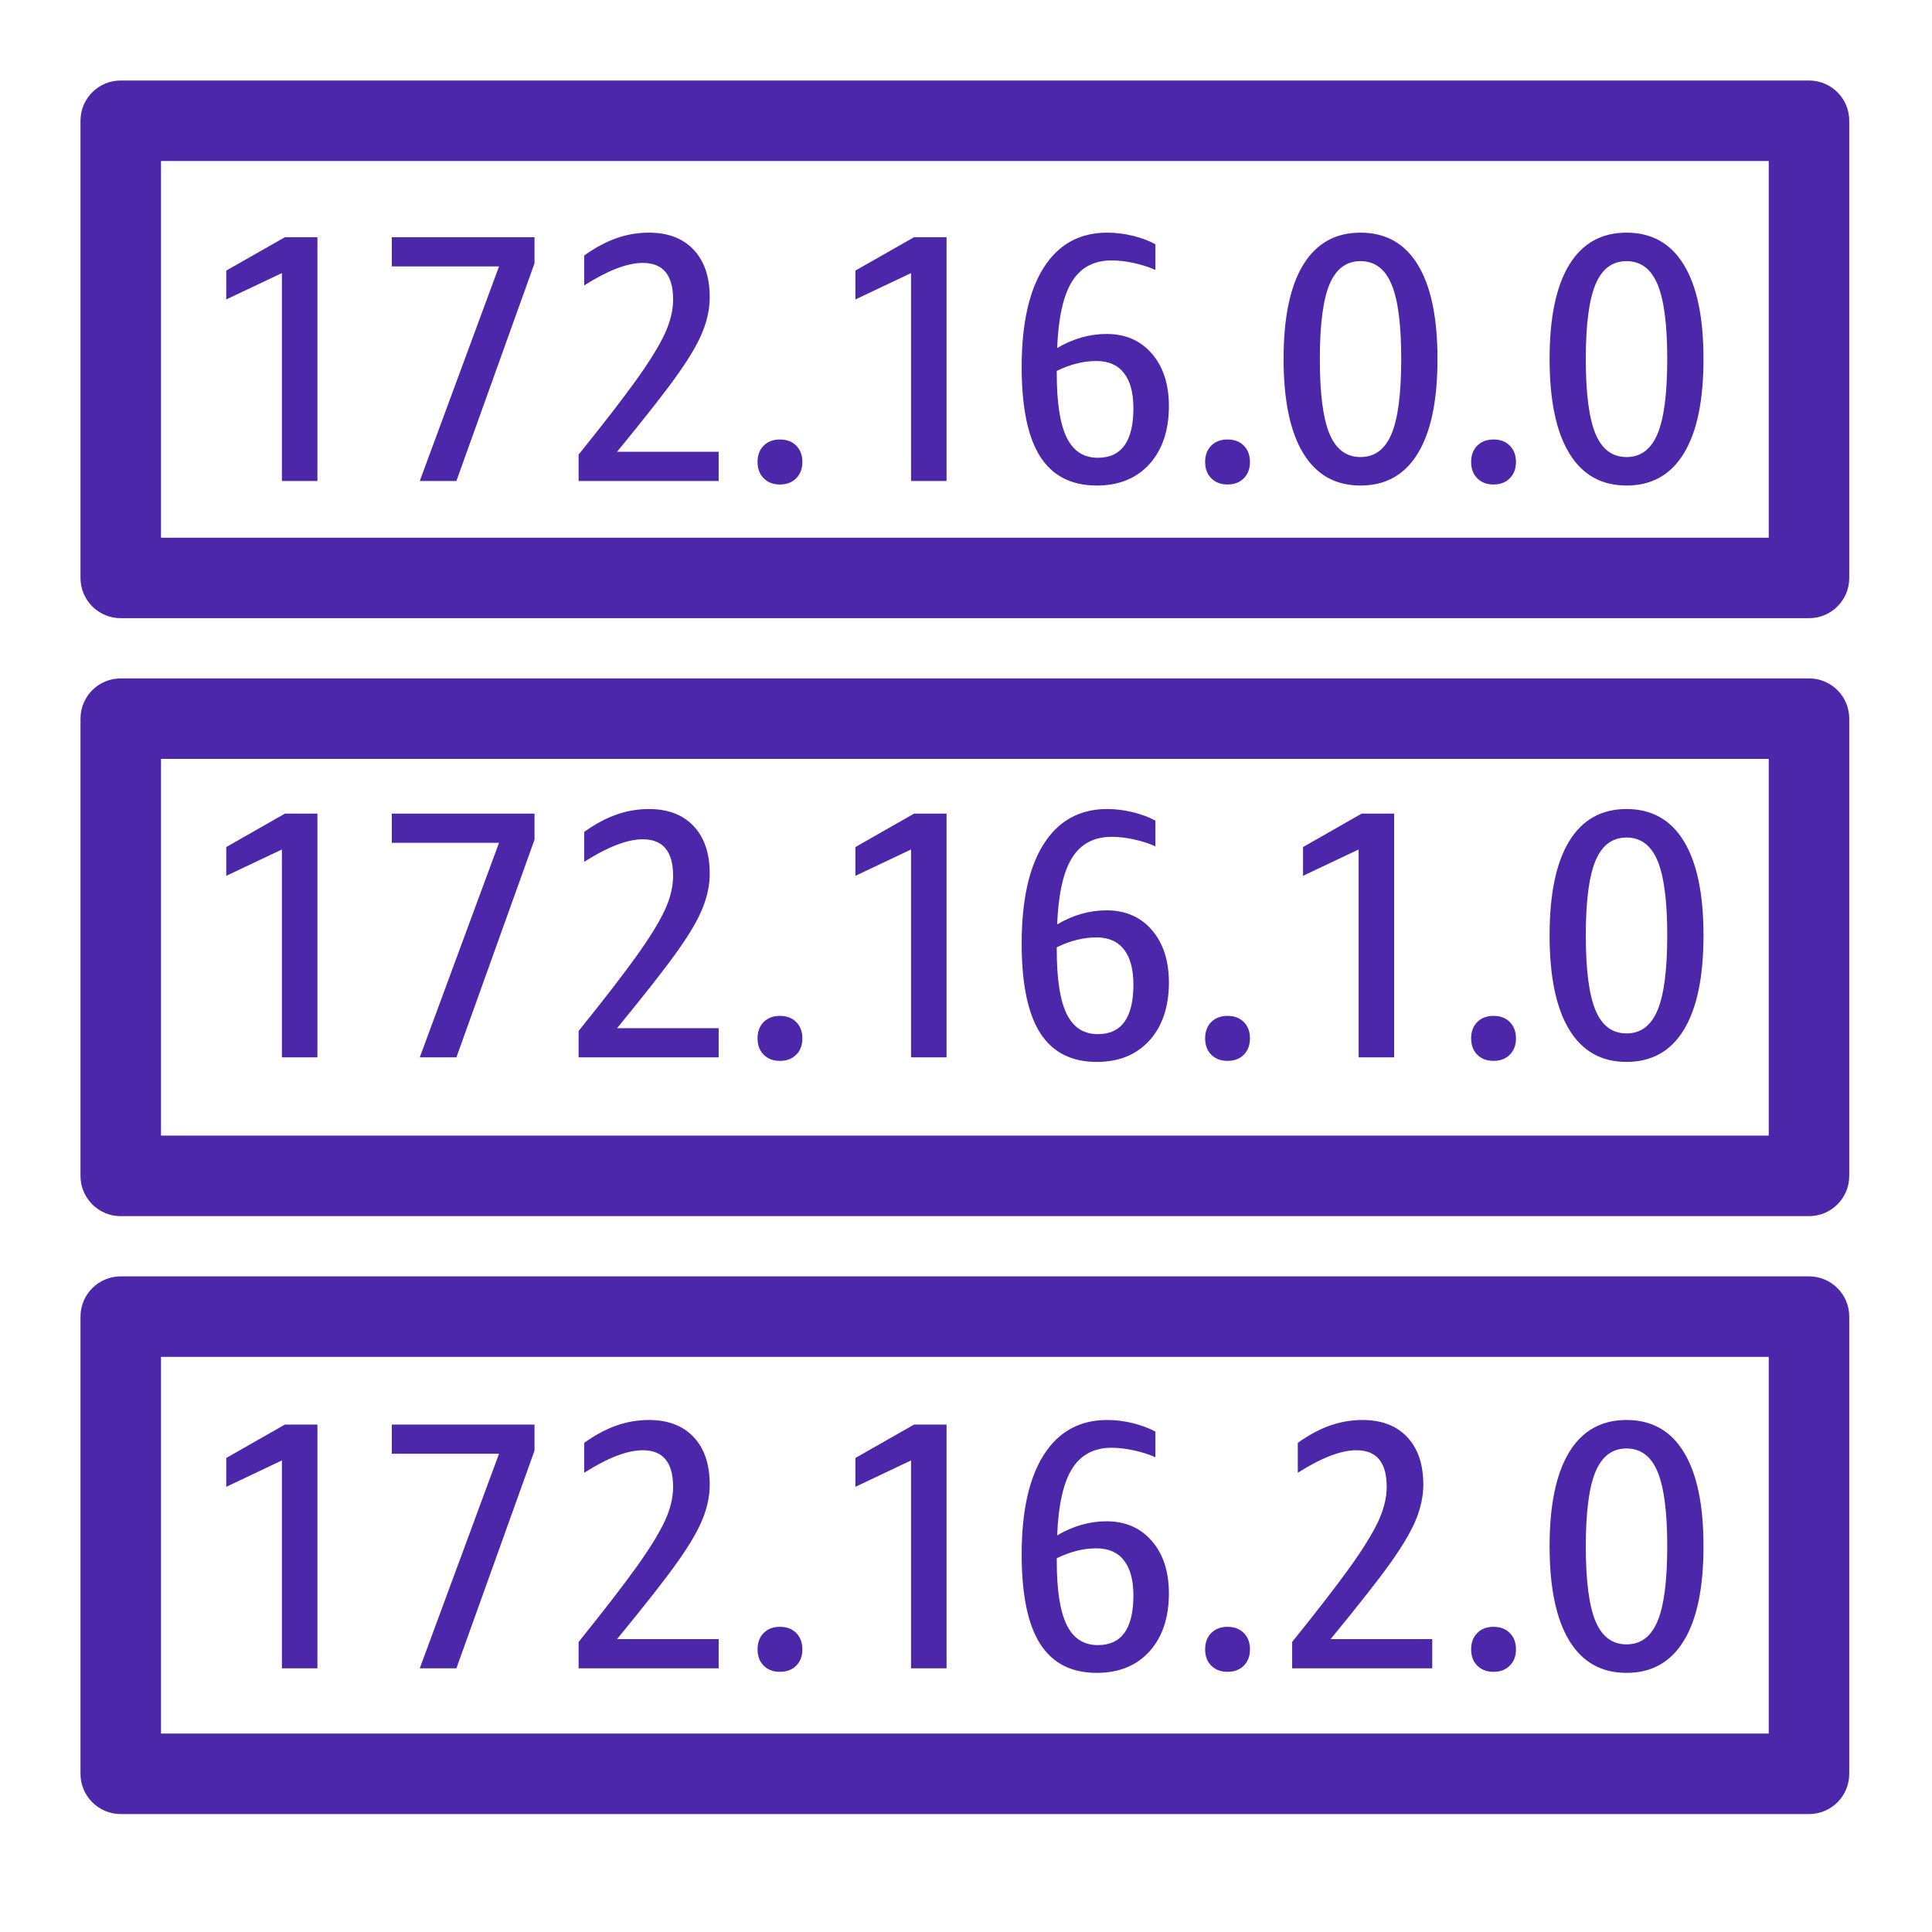 <?xml version="1.0" encoding="UTF-8"?>
<svg width="48px" height="48px" viewBox="0 0 48 48" version="1.1" xmlns="http://www.w3.org/2000/svg" xmlns:xlink="http://www.w3.org/1999/xlink">
    <title>Icon-Resource/Networking-and-Content-Delivery/Res_AWS-Amazon-Route-53_Route-Table_48_Light</title>
    <g id="Icon-Resource/Networking-and-Content-Delivery/Res_AWS-Amazon-Route-53_Route-Table_48" stroke="none" stroke-width="1" fill="none" fill-rule="evenodd">
        <path d="M4,43.07 L43.944,43.07 L43.944,33.711 L4,33.711 L4,43.07 Z M45.944,32.711 L45.944,44.07 C45.944,44.623 45.497,45.07 44.944,45.07 L3,45.07 C2.447,45.07 2,44.623 2,44.07 L2,32.711 C2,32.158 2.447,31.711 3,31.711 L44.944,31.711 C45.497,31.711 45.944,32.158 45.944,32.711 L45.944,32.711 Z M4,28.214 L43.944,28.214 L43.944,18.855 L4,18.855 L4,28.214 Z M45.944,17.855 L45.944,29.215 C45.944,29.767 45.497,30.215 44.944,30.215 L3,30.215 C2.447,30.215 2,29.767 2,29.215 L2,17.855 C2,17.302 2.447,16.855 3,16.855 L44.944,16.855 C45.497,16.855 45.944,17.302 45.944,17.855 L45.944,17.855 Z M4,13.359 L43.944,13.359 L43.944,4 L4,4 L4,13.359 Z M45.944,3 L45.944,14.359 C45.944,14.912 45.497,15.359 44.944,15.359 L3,15.359 C2.447,15.359 2,14.912 2,14.359 L2,3 C2,2.447 2.447,2 3,2 L44.944,2 C45.497,2 45.944,2.447 45.944,3 L45.944,3 Z M39.399,38.417 C39.399,39.273 39.479,39.893 39.64,40.278 C39.801,40.663 40.058,40.854 40.411,40.854 C40.763,40.854 41.02,40.663 41.181,40.278 C41.342,39.893 41.422,39.273 41.422,38.417 C41.422,37.566 41.342,36.949 41.181,36.564 C41.02,36.179 40.763,35.987 40.411,35.987 C40.058,35.987 39.801,36.179 39.64,36.564 C39.479,36.949 39.399,37.566 39.399,38.417 L39.399,38.417 Z M38.986,40.758 C38.661,40.222 38.499,39.442 38.499,38.417 C38.499,37.391 38.661,36.612 38.986,36.079 C39.311,35.546 39.786,35.279 40.411,35.279 C41.036,35.279 41.511,35.546 41.835,36.079 C42.161,36.612 42.323,37.391 42.323,38.417 C42.323,39.448 42.161,40.23 41.835,40.762 C41.511,41.296 41.036,41.562 40.411,41.562 C39.786,41.562 39.311,41.295 38.986,40.758 L38.986,40.758 Z M37.107,41.536 C37.273,41.536 37.409,41.485 37.51,41.383 C37.612,41.282 37.664,41.146 37.664,40.977 C37.664,40.808 37.612,40.673 37.51,40.571 C37.409,40.468 37.273,40.418 37.107,40.418 C36.94,40.418 36.804,40.468 36.703,40.571 C36.601,40.673 36.55,40.808 36.55,40.977 C36.55,41.146 36.601,41.282 36.703,41.383 C36.804,41.485 36.94,41.536 37.107,41.536 L37.107,41.536 Z M35.584,40.723 L33.059,40.723 C33.777,39.849 34.285,39.202 34.582,38.779 C34.878,38.357 35.083,38.003 35.194,37.717 C35.305,37.432 35.362,37.156 35.362,36.887 C35.362,36.381 35.228,35.986 34.961,35.703 C34.696,35.421 34.325,35.279 33.849,35.279 C33.576,35.279 33.31,35.325 33.05,35.415 C32.791,35.505 32.521,35.649 32.243,35.847 L32.243,36.591 C32.83,36.217 33.316,36.031 33.7,36.031 C34.202,36.031 34.452,36.334 34.452,36.94 C34.452,37.214 34.38,37.502 34.239,37.805 C34.095,38.108 33.861,38.488 33.533,38.945 C33.205,39.402 32.728,40.018 32.103,40.794 L32.103,41.449 L35.584,41.449 L35.584,40.723 Z M30.498,41.536 C30.665,41.536 30.799,41.485 30.902,41.383 C31.003,41.282 31.055,41.146 31.055,40.977 C31.055,40.808 31.003,40.673 30.902,40.571 C30.799,40.468 30.665,40.418 30.498,40.418 C30.331,40.418 30.196,40.468 30.094,40.571 C29.992,40.673 29.941,40.808 29.941,40.977 C29.941,41.146 29.992,41.282 30.094,41.383 C30.196,41.485 30.331,41.536 30.498,41.536 L30.498,41.536 Z M26.255,38.784 C26.255,39.507 26.337,40.035 26.502,40.37 C26.666,40.705 26.923,40.872 27.276,40.872 C27.865,40.872 28.159,40.462 28.159,39.64 C28.159,39.261 28.082,38.971 27.926,38.77 C27.772,38.57 27.543,38.468 27.24,38.468 C26.918,38.468 26.59,38.55 26.255,38.714 L26.255,38.784 Z M25.842,40.841 C25.536,40.361 25.383,39.62 25.383,38.618 C25.383,37.54 25.568,36.714 25.936,36.14 C26.304,35.566 26.828,35.279 27.508,35.279 C27.718,35.279 27.931,35.305 28.145,35.358 C28.358,35.411 28.545,35.48 28.706,35.568 L28.706,36.206 C28.551,36.135 28.375,36.079 28.177,36.036 C27.979,35.992 27.794,35.969 27.62,35.969 C27.181,35.969 26.853,36.143 26.636,36.49 C26.419,36.837 26.295,37.388 26.265,38.146 C26.661,37.913 27.07,37.796 27.491,37.796 C27.96,37.796 28.336,37.96 28.618,38.286 C28.9,38.612 29.041,39.046 29.041,39.588 C29.041,40.194 28.878,40.674 28.558,41.029 C28.236,41.384 27.799,41.562 27.25,41.562 C26.618,41.562 26.149,41.322 25.842,40.841 L25.842,40.841 Z M22.635,41.449 L23.517,41.449 L23.517,35.393 L22.71,35.393 L21.252,36.223 L21.252,36.94 L22.635,36.284 L22.635,41.449 Z M19.377,41.536 C19.544,41.536 19.679,41.485 19.782,41.383 C19.883,41.282 19.935,41.146 19.935,40.977 C19.935,40.808 19.883,40.673 19.782,40.571 C19.679,40.468 19.544,40.418 19.377,40.418 C19.211,40.418 19.076,40.468 18.974,40.571 C18.872,40.673 18.821,40.808 18.821,40.977 C18.821,41.146 18.872,41.282 18.974,41.383 C19.076,41.485 19.211,41.536 19.377,41.536 L19.377,41.536 Z M17.855,40.723 L15.331,40.723 C16.048,39.849 16.556,39.202 16.852,38.779 C17.15,38.357 17.354,38.003 17.465,37.717 C17.577,37.432 17.633,37.156 17.633,36.887 C17.633,36.381 17.5,35.986 17.233,35.703 C16.967,35.421 16.596,35.279 16.121,35.279 C15.847,35.279 15.582,35.325 15.322,35.415 C15.061,35.505 14.793,35.649 14.514,35.847 L14.514,36.591 C15.101,36.217 15.587,36.031 15.971,36.031 C16.473,36.031 16.723,36.334 16.723,36.94 C16.723,37.214 16.652,37.502 16.51,37.805 C16.367,38.108 16.132,38.488 15.804,38.945 C15.476,39.402 15,40.018 14.375,40.794 L14.375,41.449 L17.855,41.449 L17.855,40.723 Z M10.429,41.449 L11.339,41.449 L13.28,36.04 L13.28,35.393 L9.734,35.393 L9.734,36.118 L12.398,36.118 L10.429,41.449 Z M7.004,41.449 L7.886,41.449 L7.886,35.393 L7.079,35.393 L5.621,36.223 L5.621,36.94 L7.004,36.284 L7.004,41.449 Z M39.399,23.237 C39.399,24.093 39.479,24.715 39.64,25.099 C39.801,25.483 40.058,25.675 40.411,25.675 C40.763,25.675 41.02,25.483 41.181,25.099 C41.342,24.715 41.422,24.093 41.422,23.237 C41.422,22.387 41.342,21.769 41.181,21.385 C41.02,21.001 40.763,20.808 40.411,20.808 C40.058,20.808 39.801,21.001 39.64,21.385 C39.479,21.769 39.399,22.387 39.399,23.237 L39.399,23.237 Z M38.986,25.58 C38.661,25.044 38.499,24.263 38.499,23.237 C38.499,22.213 38.661,21.433 38.986,20.9 C39.311,20.367 39.786,20.1 40.411,20.1 C41.036,20.1 41.511,20.367 41.835,20.9 C42.161,21.433 42.323,22.213 42.323,23.237 C42.323,24.268 42.161,25.05 41.835,25.584 C41.511,26.117 41.036,26.383 40.411,26.383 C39.786,26.383 39.311,26.116 38.986,25.58 L38.986,25.58 Z M37.107,26.357 C37.273,26.357 37.409,26.306 37.51,26.204 C37.612,26.102 37.664,25.967 37.664,25.798 C37.664,25.629 37.612,25.494 37.51,25.391 C37.409,25.29 37.273,25.239 37.107,25.239 C36.94,25.239 36.804,25.29 36.703,25.391 C36.601,25.494 36.55,25.629 36.55,25.798 C36.55,25.967 36.601,26.102 36.703,26.204 C36.804,26.306 36.94,26.357 37.107,26.357 L37.107,26.357 Z M33.755,26.27 L34.637,26.27 L34.637,20.214 L33.83,20.214 L32.373,21.045 L32.373,21.76 L33.755,21.105 L33.755,26.27 Z M30.498,26.357 C30.665,26.357 30.799,26.306 30.902,26.204 C31.003,26.102 31.055,25.967 31.055,25.798 C31.055,25.629 31.003,25.494 30.902,25.391 C30.799,25.29 30.665,25.239 30.498,25.239 C30.331,25.239 30.196,25.29 30.094,25.391 C29.992,25.494 29.941,25.629 29.941,25.798 C29.941,25.967 29.992,26.102 30.094,26.204 C30.196,26.306 30.331,26.357 30.498,26.357 L30.498,26.357 Z M26.255,23.605 C26.255,24.327 26.337,24.856 26.502,25.191 C26.666,25.526 26.923,25.693 27.276,25.693 C27.865,25.693 28.159,25.283 28.159,24.462 C28.159,24.083 28.082,23.793 27.926,23.591 C27.772,23.39 27.543,23.29 27.24,23.29 C26.918,23.29 26.59,23.372 26.255,23.535 L26.255,23.605 Z M25.842,25.663 C25.536,25.182 25.383,24.441 25.383,23.438 C25.383,22.361 25.568,21.535 25.936,20.961 C26.304,20.387 26.828,20.1 27.508,20.1 C27.718,20.1 27.931,20.127 28.145,20.179 C28.358,20.231 28.545,20.301 28.706,20.389 L28.706,21.027 C28.551,20.957 28.375,20.9 28.177,20.856 C27.979,20.812 27.794,20.791 27.62,20.791 C27.181,20.791 26.853,20.964 26.636,21.311 C26.419,21.657 26.295,22.21 26.265,22.966 C26.661,22.734 27.07,22.617 27.491,22.617 C27.96,22.617 28.336,22.78 28.618,23.106 C28.9,23.433 29.041,23.867 29.041,24.409 C29.041,25.014 28.878,25.495 28.558,25.85 C28.236,26.206 27.799,26.383 27.25,26.383 C26.618,26.383 26.149,26.143 25.842,25.663 L25.842,25.663 Z M22.635,26.27 L23.517,26.27 L23.517,20.214 L22.71,20.214 L21.252,21.045 L21.252,21.76 L22.635,21.105 L22.635,26.27 Z M19.377,26.357 C19.544,26.357 19.679,26.306 19.782,26.204 C19.883,26.102 19.935,25.967 19.935,25.798 C19.935,25.629 19.883,25.494 19.782,25.391 C19.679,25.29 19.544,25.239 19.377,25.239 C19.211,25.239 19.076,25.29 18.974,25.391 C18.872,25.494 18.821,25.629 18.821,25.798 C18.821,25.967 18.872,26.102 18.974,26.204 C19.076,26.306 19.211,26.357 19.377,26.357 L19.377,26.357 Z M17.855,25.545 L15.331,25.545 C16.048,24.671 16.556,24.022 16.852,23.6 C17.15,23.178 17.354,22.824 17.465,22.539 C17.577,22.253 17.633,21.976 17.633,21.708 C17.633,21.202 17.5,20.807 17.233,20.524 C16.967,20.242 16.596,20.1 16.121,20.1 C15.847,20.1 15.582,20.145 15.322,20.236 C15.061,20.326 14.793,20.47 14.514,20.669 L14.514,21.411 C15.101,21.039 15.587,20.852 15.971,20.852 C16.473,20.852 16.723,21.155 16.723,21.76 C16.723,22.035 16.652,22.323 16.51,22.626 C16.367,22.929 16.132,23.309 15.804,23.766 C15.476,24.223 15,24.84 14.375,25.615 L14.375,26.27 L17.855,26.27 L17.855,25.545 Z M10.429,26.27 L11.339,26.27 L13.28,20.861 L13.28,20.214 L9.734,20.214 L9.734,20.939 L12.398,20.939 L10.429,26.27 Z M7.004,26.27 L7.886,26.27 L7.886,20.214 L7.079,20.214 L5.621,21.045 L5.621,21.76 L7.004,21.105 L7.004,26.27 Z M39.399,8.917 C39.399,9.773 39.479,10.394 39.64,10.779 C39.801,11.163 40.058,11.355 40.411,11.355 C40.763,11.355 41.02,11.163 41.181,10.779 C41.342,10.394 41.422,9.773 41.422,8.917 C41.422,8.067 41.342,7.449 41.181,7.065 C41.02,6.68 40.763,6.488 40.411,6.488 C40.058,6.488 39.801,6.68 39.64,7.065 C39.479,7.449 39.399,8.067 39.399,8.917 L39.399,8.917 Z M38.986,11.259 C38.661,10.723 38.499,9.943 38.499,8.917 C38.499,7.892 38.661,7.113 38.986,6.58 C39.311,6.047 39.786,5.78 40.411,5.78 C41.036,5.78 41.511,6.047 41.835,6.58 C42.161,7.113 42.323,7.892 42.323,8.917 C42.323,9.948 42.161,10.73 41.835,11.263 C41.511,11.797 41.036,12.063 40.411,12.063 C39.786,12.063 39.311,11.795 38.986,11.259 L38.986,11.259 Z M37.107,12.037 C37.273,12.037 37.409,11.986 37.51,11.883 C37.612,11.782 37.664,11.646 37.664,11.477 C37.664,11.308 37.612,11.174 37.51,11.071 C37.409,10.969 37.273,10.919 37.107,10.919 C36.94,10.919 36.804,10.969 36.703,11.071 C36.601,11.174 36.55,11.308 36.55,11.477 C36.55,11.646 36.601,11.782 36.703,11.883 C36.804,11.986 36.94,12.037 37.107,12.037 L37.107,12.037 Z M32.791,8.917 C32.791,9.773 32.871,10.394 33.031,10.779 C33.193,11.163 33.449,11.355 33.801,11.355 C34.154,11.355 34.412,11.163 34.572,10.779 C34.734,10.394 34.813,9.773 34.813,8.917 C34.813,8.067 34.734,7.449 34.572,7.065 C34.412,6.68 34.154,6.488 33.801,6.488 C33.449,6.488 33.193,6.68 33.031,7.065 C32.871,7.449 32.791,8.067 32.791,8.917 L32.791,8.917 Z M32.377,11.259 C32.052,10.723 31.89,9.943 31.89,8.917 C31.89,7.892 32.052,7.113 32.377,6.58 C32.703,6.047 33.177,5.78 33.801,5.78 C34.427,5.78 34.902,6.047 35.226,6.58 C35.552,7.113 35.714,7.892 35.714,8.917 C35.714,9.948 35.552,10.73 35.226,11.263 C34.902,11.797 34.427,12.063 33.801,12.063 C33.177,12.063 32.703,11.795 32.377,11.259 L32.377,11.259 Z M30.498,12.037 C30.665,12.037 30.799,11.986 30.902,11.883 C31.003,11.782 31.055,11.646 31.055,11.477 C31.055,11.308 31.003,11.174 30.902,11.071 C30.799,10.969 30.665,10.919 30.498,10.919 C30.331,10.919 30.196,10.969 30.094,11.071 C29.992,11.174 29.941,11.308 29.941,11.477 C29.941,11.646 29.992,11.782 30.094,11.883 C30.196,11.986 30.331,12.037 30.498,12.037 L30.498,12.037 Z M26.255,9.284 C26.255,10.007 26.337,10.536 26.502,10.871 C26.666,11.206 26.923,11.373 27.276,11.373 C27.865,11.373 28.159,10.962 28.159,10.14 C28.159,9.761 28.082,9.472 27.926,9.271 C27.772,9.07 27.543,8.969 27.24,8.969 C26.918,8.969 26.59,9.051 26.255,9.215 L26.255,9.284 Z M25.842,11.342 C25.536,10.861 25.383,10.12 25.383,9.118 C25.383,8.041 25.568,7.215 25.936,6.64 C26.304,6.067 26.828,5.78 27.508,5.78 C27.718,5.78 27.931,5.806 28.145,5.858 C28.358,5.911 28.545,5.981 28.706,6.068 L28.706,6.707 C28.551,6.636 28.375,6.58 28.177,6.536 C27.979,6.492 27.794,6.47 27.62,6.47 C27.181,6.47 26.853,6.643 26.636,6.991 C26.419,7.337 26.295,7.889 26.265,8.646 C26.661,8.414 27.07,8.297 27.491,8.297 C27.96,8.297 28.336,8.46 28.618,8.786 C28.9,9.112 29.041,9.547 29.041,10.089 C29.041,10.694 28.878,11.174 28.558,11.53 C28.236,11.885 27.799,12.063 27.25,12.063 C26.618,12.063 26.149,11.823 25.842,11.342 L25.842,11.342 Z M22.635,11.95 L23.517,11.95 L23.517,5.893 L22.71,5.893 L21.252,6.723 L21.252,7.44 L22.635,6.785 L22.635,11.95 Z M19.377,12.037 C19.544,12.037 19.679,11.986 19.782,11.883 C19.883,11.782 19.935,11.646 19.935,11.477 C19.935,11.308 19.883,11.174 19.782,11.071 C19.679,10.969 19.544,10.919 19.377,10.919 C19.211,10.919 19.076,10.969 18.974,11.071 C18.872,11.174 18.821,11.308 18.821,11.477 C18.821,11.646 18.872,11.782 18.974,11.883 C19.076,11.986 19.211,12.037 19.377,12.037 L19.377,12.037 Z M17.855,11.224 L15.331,11.224 C16.048,10.35 16.556,9.702 16.852,9.28 C17.15,8.858 17.354,8.504 17.465,8.218 C17.577,7.932 17.633,7.656 17.633,7.387 C17.633,6.882 17.5,6.487 17.233,6.204 C16.967,5.922 16.596,5.78 16.121,5.78 C15.847,5.78 15.582,5.825 15.322,5.916 C15.061,6.006 14.793,6.15 14.514,6.348 L14.514,7.091 C15.101,6.718 15.587,6.532 15.971,6.532 C16.473,6.532 16.723,6.835 16.723,7.44 C16.723,7.715 16.652,8.003 16.51,8.305 C16.367,8.608 16.132,8.989 15.804,9.446 C15.476,9.903 15,10.519 14.375,11.294 L14.375,11.95 L17.855,11.95 L17.855,11.224 Z M10.429,11.95 L11.339,11.95 L13.28,6.541 L13.28,5.893 L9.734,5.893 L9.734,6.619 L12.398,6.619 L10.429,11.95 Z M7.004,6.785 L5.621,7.44 L5.621,6.723 L7.079,5.893 L7.886,5.893 L7.886,11.95 L7.004,11.95 L7.004,6.785 Z" id="AWS-Amazon-Route-53_Route-table_Resource-Icon_light-bg" fill="#4D27AA"></path>
    </g>
</svg>